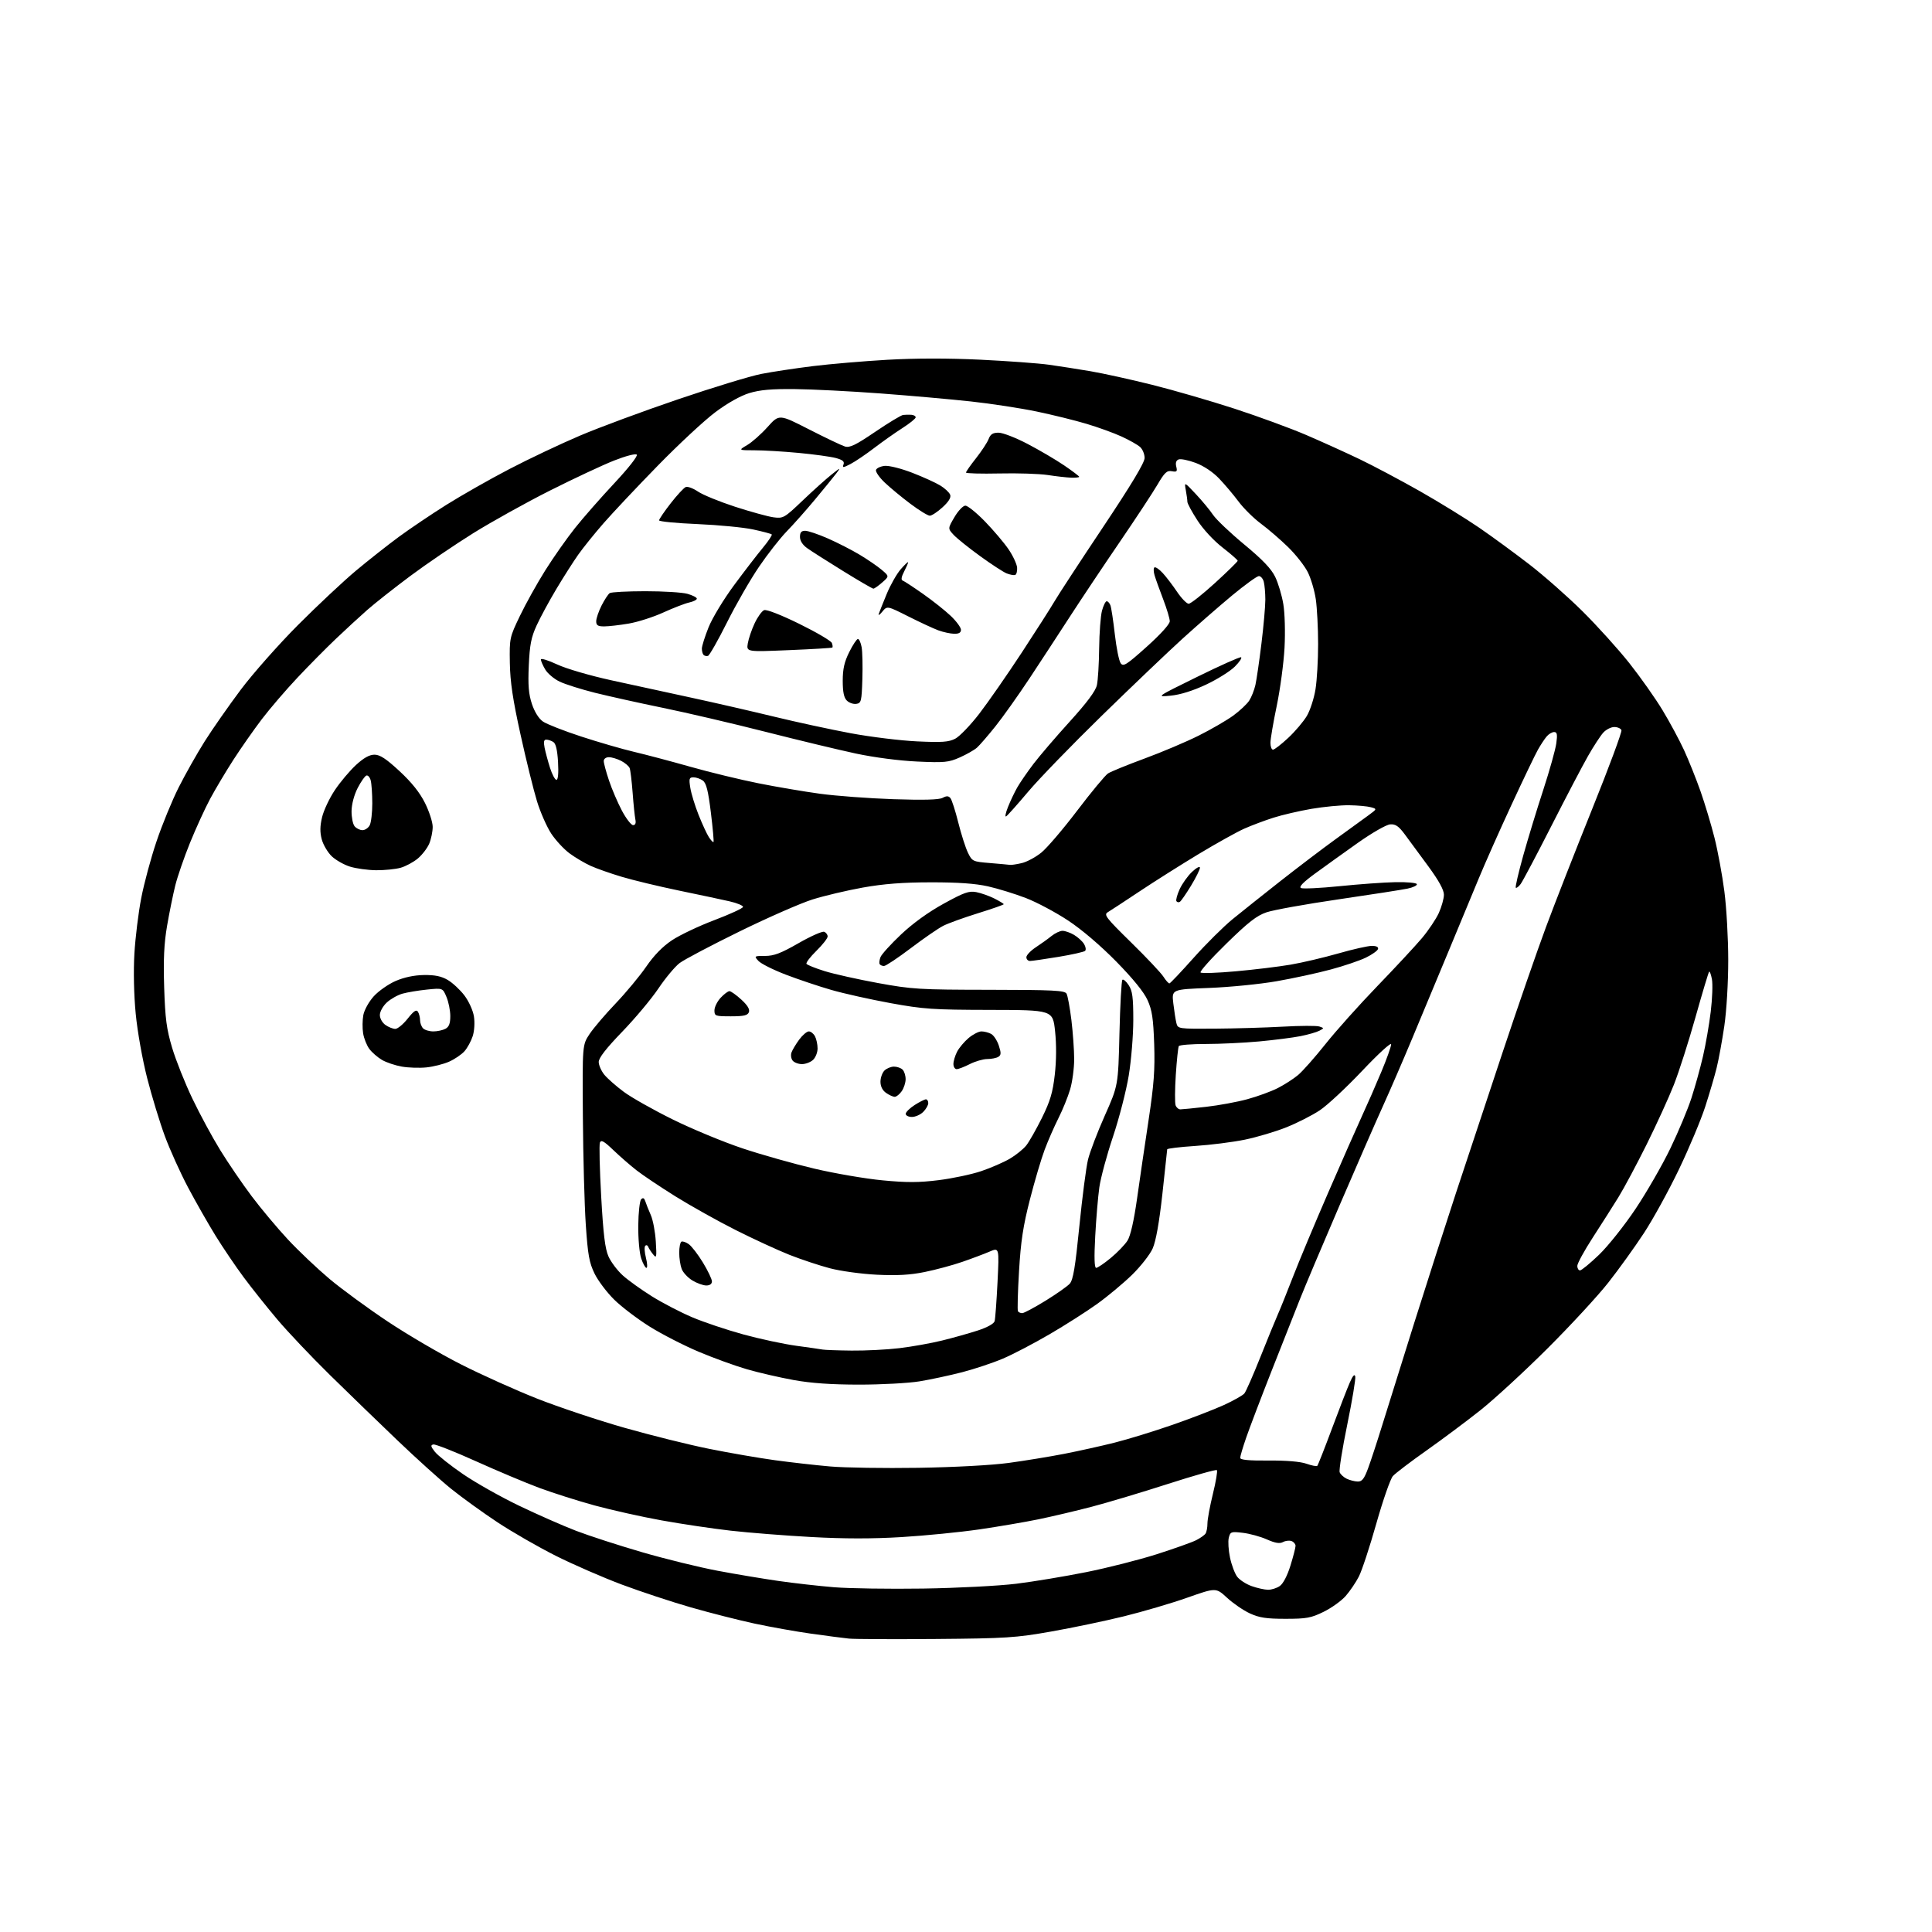 <?xml version="1.0" encoding="UTF-8" standalone="no"?>
<svg 
  version="1.1" 
  xmlns="http://www.w3.org/2000/svg" 
  xmlns:xlink="http://www.w3.org/1999/xlink" 
  xmlns:svg="http://www.w3.org/2000/svg"
  xmlns:rdf="http://www.w3.org/1999/02/22-rdf-syntax-ns#"
  xmlns:cc="http://creativecommons.org/ns#"
  xmlns:dc="http://purl.org/dc/elements/1.1/"
  viewBox="0 0 768 768"
  width="768"
  height="768"
>
<style>svg {background-color: white; }</style>"
<path stroke="none" fill="black" fill-rule="evenodd" d="M372.00,651.52C355.23,651.66 339.70,651.59 337.50,651.37C335.30,651.15 328.55,650.27 322.50,649.42C316.45,648.57 306.32,646.77 300.00,645.41C293.68,644.05 282.30,641.16 274.71,638.98C267.13,636.81 254.76,632.72 247.21,629.90C239.67,627.07 227.88,621.94 221.00,618.49C214.12,615.04 203.69,609.05 197.81,605.17C191.93,601.29 183.61,595.27 179.31,591.81C175.02,588.34 165.44,579.69 158.01,572.59C150.58,565.49 138.50,553.79 131.16,546.59C123.83,539.39 114.41,529.45 110.23,524.50C106.05,519.55 100.03,512.00 96.86,507.72C93.68,503.44 88.66,496.02 85.69,491.22C82.73,486.42 77.80,477.77 74.74,472.00C71.69,466.23 67.54,457.06 65.54,451.64C63.53,446.22 60.37,435.87 58.52,428.64C56.62,421.22 54.63,410.06 53.95,403.00C53.22,395.46 53.02,385.94 53.43,379.02C53.80,372.70 55.02,362.80 56.14,357.02C57.25,351.23 59.98,341.10 62.21,334.50C64.43,327.90 68.40,318.23 71.03,313.00C73.67,307.77 78.33,299.52 81.40,294.65C84.47,289.79 90.92,280.56 95.72,274.15C100.53,267.74 110.77,256.17 118.48,248.43C126.19,240.70 136.55,230.99 141.50,226.85C146.45,222.72 154.08,216.70 158.46,213.47C162.84,210.25 171.34,204.51 177.36,200.73C183.38,196.95 194.64,190.54 202.40,186.50C210.15,182.45 222.80,176.47 230.50,173.19C238.20,169.91 255.78,163.40 269.58,158.72C283.37,154.03 298.22,149.51 302.58,148.65C306.93,147.80 316.15,146.41 323.05,145.55C329.95,144.70 343.30,143.56 352.71,143.02C363.71,142.39 376.90,142.37 389.66,142.98C400.57,143.51 412.88,144.41 417.00,144.99C421.12,145.57 428.55,146.73 433.50,147.57C438.45,148.41 449.48,150.84 458.00,152.97C466.52,155.10 481.28,159.38 490.80,162.48C500.31,165.58 513.14,170.29 519.30,172.94C525.46,175.59 534.97,179.90 540.44,182.52C545.91,185.14 556.71,190.88 564.44,195.26C572.17,199.65 582.77,206.18 588.00,209.77C593.23,213.36 602.22,219.95 607.99,224.40C613.76,228.86 623.25,237.22 629.08,243.00C634.91,248.78 643.28,258.05 647.69,263.61C652.10,269.18 658.05,277.61 660.91,282.35C663.77,287.09 667.62,294.24 669.46,298.24C671.29,302.23 674.22,309.55 675.97,314.50C677.71,319.45 680.21,327.77 681.53,333.00C682.85,338.23 684.62,347.81 685.46,354.30C686.31,360.79 687.00,373.11 687.00,381.67C687.00,390.56 686.33,401.81 685.44,407.87C684.58,413.72 683.21,421.20 682.39,424.50C681.58,427.80 679.52,434.77 677.83,440.00C676.13,445.23 671.46,456.37 667.44,464.77C663.42,473.16 657.14,484.60 653.49,490.17C649.83,495.75 643.45,504.63 639.29,509.90C635.14,515.18 624.26,526.95 615.12,536.07C605.98,545.18 594.00,556.20 588.50,560.57C583.00,564.94 573.33,572.16 567.00,576.63C560.67,581.09 554.69,585.65 553.69,586.76C552.70,587.87 549.74,596.37 547.11,605.64C544.49,614.91 541.36,624.40 540.16,626.72C538.97,629.04 536.61,632.51 534.93,634.43C533.24,636.35 529.31,639.18 526.18,640.71C521.17,643.17 519.37,643.50 511.00,643.50C503.38,643.50 500.58,643.07 496.82,641.34C494.25,640.15 490.17,637.36 487.76,635.13C483.37,631.08 483.37,631.08 471.93,635.11C465.65,637.33 454.31,640.66 446.75,642.52C439.19,644.38 426.14,647.11 417.75,648.58C403.77,651.04 399.96,651.29 372.00,651.52zM367.00,631.48C380.49,631.27 397.12,630.41 404.00,629.56C410.88,628.71 423.39,626.63 431.82,624.94C440.25,623.25 452.85,620.05 459.82,617.83C466.79,615.60 473.85,613.09 475.50,612.25C477.15,611.41 478.83,610.22 479.23,609.61C479.64,609.00 479.98,607.17 479.98,605.55C479.99,603.92 480.97,598.63 482.16,593.79C483.35,588.95 484.05,584.72 483.73,584.40C483.40,584.07 474.67,586.54 464.32,589.87C453.97,593.21 440.32,597.29 434.00,598.95C427.68,600.60 418.11,602.86 412.75,603.96C407.39,605.06 396.81,606.86 389.23,607.97C381.66,609.07 367.83,610.44 358.48,611.01C346.77,611.72 335.60,611.71 322.50,610.99C312.05,610.42 297.65,609.28 290.50,608.47C283.35,607.66 270.98,605.82 263.00,604.38C255.03,602.94 243.04,600.26 236.36,598.44C229.68,596.61 219.78,593.46 214.36,591.45C208.94,589.43 197.58,584.65 189.13,580.84C180.67,577.02 173.09,574.04 172.28,574.20C171.09,574.44 171.20,575.00 172.88,577.12C174.01,578.56 179.03,582.54 184.03,585.97C189.03,589.39 199.06,595.05 206.31,598.53C213.56,602.02 223.78,606.51 229.00,608.52C234.22,610.52 246.04,614.35 255.26,617.03C264.47,619.71 277.97,623.03 285.26,624.40C292.54,625.77 303.45,627.59 309.50,628.46C315.55,629.33 325.45,630.45 331.50,630.95C337.55,631.44 353.52,631.68 367.00,631.48zM504.03,631.96C505.42,631.98 507.54,631.31 508.75,630.46C510.08,629.53 511.74,626.34 512.97,622.36C514.09,618.75 515.00,615.21 515.00,614.50C515.00,613.79 514.29,612.94 513.43,612.61C512.56,612.28 511.03,612.45 510.02,612.99C508.69,613.70 506.94,613.42 503.59,611.94C501.07,610.82 496.77,609.64 494.05,609.32C489.37,608.77 489.07,608.87 488.46,611.29C488.11,612.69 488.33,616.24 488.95,619.17C489.56,622.10 490.86,625.53 491.82,626.80C492.79,628.06 495.36,629.73 497.54,630.50C499.72,631.28 502.64,631.93 504.03,631.96zM539.68,588.93C541.41,588.99 542.25,587.93 543.81,583.75C544.88,580.86 547.43,573.10 549.47,566.50C551.51,559.90 557.21,541.67 562.14,526.00C567.08,510.32 574.52,487.15 578.68,474.50C582.85,461.85 591.20,436.65 597.25,418.50C603.29,400.35 611.08,377.85 614.56,368.50C618.03,359.15 626.31,338.00 632.95,321.51C639.59,305.01 644.81,290.95 644.55,290.26C644.28,289.57 643.00,289.00 641.71,289.00C640.41,289.00 638.43,290.01 637.31,291.25C636.19,292.49 633.48,296.65 631.28,300.50C629.08,304.35 622.48,316.95 616.61,328.50C610.73,340.05 605.27,350.37 604.47,351.43C603.67,352.49 602.81,353.14 602.55,352.88C602.28,352.62 603.62,346.88 605.50,340.13C607.39,333.38 610.98,321.59 613.49,313.94C615.99,306.28 618.31,297.98 618.65,295.51C619.15,291.92 618.97,291.00 617.79,291.00C616.98,291.00 615.64,291.79 614.83,292.75C614.01,293.71 612.45,296.07 611.36,298.00C610.27,299.93 605.52,309.82 600.81,320.00C596.09,330.18 590.19,343.45 587.70,349.50C585.21,355.55 579.70,368.82 575.46,379.00C571.23,389.18 564.85,404.48 561.29,413.00C557.73,421.52 552.57,433.45 549.82,439.50C547.07,445.55 539.30,463.32 532.56,479.00C525.81,494.68 518.68,511.55 516.72,516.50C514.75,521.45 509.68,534.27 505.46,545.00C501.24,555.73 496.71,567.62 495.40,571.43C494.08,575.23 493.00,578.87 493.00,579.51C493.00,580.33 496.33,580.65 504.25,580.59C511.35,580.53 516.91,581.00 519.32,581.85C521.42,582.59 523.36,582.97 523.64,582.70C523.92,582.42 526.55,575.74 529.49,567.85C532.43,559.96 535.62,551.70 536.60,549.50C537.79,546.79 538.48,546.05 538.74,547.20C538.95,548.13 537.52,556.74 535.55,566.33C533.58,575.92 532.23,584.43 532.54,585.25C532.86,586.07 534.10,587.22 535.31,587.81C536.51,588.39 538.48,588.90 539.68,588.93zM365.00,583.48C379.39,583.25 394.25,582.45 401.00,581.53C407.32,580.67 417.23,579.05 423.00,577.93C428.77,576.80 437.85,574.79 443.16,573.45C448.47,572.11 458.80,568.93 466.13,566.38C473.45,563.83 482.60,560.31 486.47,558.54C490.34,556.77 494.02,554.69 494.66,553.92C495.30,553.14 498.15,546.65 501.00,539.50C503.85,532.35 506.98,524.70 507.96,522.50C508.94,520.30 511.65,513.56 513.99,507.52C516.32,501.48 522.63,486.41 528.01,474.02C533.38,461.64 539.44,447.90 541.47,443.50C543.50,439.10 546.92,431.29 549.08,426.13C551.24,420.98 553.00,416.03 553.00,415.13C553.00,414.23 547.86,418.93 541.52,425.64C535.21,432.31 527.61,439.40 524.61,441.38C521.62,443.37 515.66,446.40 511.36,448.12C507.06,449.84 499.62,452.05 494.82,453.04C490.02,454.02 481.12,455.15 475.04,455.54C468.97,455.94 463.99,456.54 463.98,456.88C463.97,457.22 463.10,465.23 462.06,474.68C460.81,486.00 459.49,493.36 458.21,496.27C457.13,498.70 453.42,503.43 449.97,506.80C446.51,510.16 440.27,515.36 436.09,518.36C431.92,521.35 423.41,526.78 417.18,530.41C410.96,534.04 402.64,538.39 398.68,540.07C394.73,541.75 387.45,544.18 382.50,545.47C377.55,546.75 369.90,548.39 365.50,549.11C361.10,549.83 350.30,550.41 341.50,550.41C330.45,550.40 322.41,549.84 315.50,548.59C310.00,547.59 301.68,545.68 297.00,544.33C292.32,542.98 283.67,539.84 277.76,537.35C271.85,534.86 263.08,530.36 258.26,527.35C253.44,524.33 247.12,519.54 244.21,516.68C241.30,513.83 237.77,509.17 236.37,506.32C234.23,501.95 233.68,498.91 232.86,486.82C232.33,478.94 231.81,459.65 231.70,443.94C231.50,415.38 231.50,415.38 234.32,411.11C235.87,408.76 240.53,403.28 244.68,398.94C248.83,394.59 254.31,387.99 256.87,384.27C259.95,379.78 263.40,376.24 267.13,373.76C270.22,371.70 277.81,368.10 283.99,365.76C290.17,363.42 295.29,361.06 295.36,360.52C295.44,359.99 293.02,358.98 290.00,358.29C286.98,357.60 277.94,355.68 269.92,354.02C261.91,352.36 251.69,349.90 247.21,348.56C242.74,347.23 237.15,345.26 234.79,344.19C232.43,343.12 228.67,340.90 226.42,339.24C224.18,337.59 220.91,334.06 219.15,331.41C217.39,328.75 214.83,322.96 213.47,318.54C212.11,314.12 209.16,302.18 206.92,292.00C203.83,278.02 202.80,271.06 202.67,263.50C202.51,253.68 202.58,253.35 206.68,244.82C208.97,240.04 213.51,231.89 216.77,226.70C220.03,221.51 225.35,213.95 228.59,209.88C231.82,205.82 238.87,197.80 244.24,192.05C249.82,186.09 253.63,181.23 253.13,180.73C252.63,180.23 248.75,181.25 244.07,183.09C239.56,184.87 228.14,190.22 218.69,194.97C209.23,199.73 195.47,207.38 188.09,211.97C180.72,216.57 169.46,224.22 163.08,228.98C156.70,233.74 149.01,239.81 145.99,242.46C142.97,245.12 137.35,250.29 133.50,253.96C129.65,257.62 122.77,264.57 118.22,269.41C113.67,274.24 107.30,281.66 104.07,285.90C100.85,290.14 95.76,297.41 92.76,302.06C89.77,306.70 85.63,313.65 83.56,317.50C81.49,321.35 77.89,329.23 75.54,335.00C73.20,340.77 70.56,348.43 69.67,352.00C68.79,355.57 67.32,362.77 66.42,368.00C65.21,375.07 64.91,381.33 65.26,392.50C65.66,404.94 66.20,409.04 68.42,416.50C69.90,421.45 73.53,430.57 76.50,436.76C79.46,442.95 84.45,452.18 87.59,457.26C90.72,462.34 96.32,470.55 100.04,475.50C103.76,480.45 110.25,488.20 114.46,492.72C118.67,497.24 126.12,504.29 131.00,508.40C135.89,512.50 146.33,520.14 154.20,525.37C162.06,530.61 175.14,538.26 183.27,542.37C191.39,546.49 204.99,552.60 213.50,555.97C222.01,559.33 237.63,564.55 248.21,567.56C258.79,570.57 273.98,574.35 281.97,575.95C289.96,577.56 301.68,579.58 308.00,580.45C314.32,581.31 324.23,582.44 330.00,582.94C335.77,583.45 351.52,583.69 365.00,583.48zM338.50,536.88C344.00,536.94 352.55,536.51 357.50,535.92C362.45,535.33 370.10,533.96 374.50,532.88C378.90,531.80 385.29,530.00 388.70,528.89C392.45,527.67 395.09,526.20 395.38,525.18C395.64,524.26 396.15,517.29 396.53,509.69C397.21,495.88 397.21,495.88 393.36,497.54C391.23,498.45 386.37,500.29 382.54,501.61C378.71,502.94 371.98,504.75 367.59,505.64C361.76,506.83 356.63,507.11 348.55,506.72C342.47,506.42 334.08,505.27 329.90,504.16C325.72,503.06 318.52,500.67 313.90,498.85C309.28,497.02 299.65,492.59 292.50,488.99C285.35,485.39 274.55,479.35 268.50,475.58C262.45,471.80 255.47,467.13 253.00,465.19C250.53,463.26 246.38,459.64 243.79,457.16C240.07,453.60 238.95,452.98 238.47,454.21C238.14,455.08 238.37,464.70 238.98,475.60C239.82,490.64 240.52,496.39 241.88,499.46C242.87,501.68 245.44,505.09 247.60,507.03C249.75,508.97 254.97,512.71 259.20,515.35C263.43,517.98 270.63,521.72 275.20,523.65C279.76,525.59 288.90,528.65 295.50,530.46C302.10,532.26 311.55,534.29 316.50,534.96C321.45,535.63 326.18,536.31 327.00,536.47C327.82,536.63 333.00,536.82 338.50,536.88zM406.35,522.00C407.03,522.00 411.17,519.79 415.55,517.10C419.93,514.40 424.29,511.34 425.24,510.29C426.59,508.79 427.43,503.80 429.06,487.44C430.21,475.92 431.76,464.02 432.49,461.00C433.22,457.98 436.22,450.10 439.16,443.50C444.50,431.50 444.50,431.50 445.00,410.83C445.27,399.46 445.80,389.86 446.17,389.49C446.54,389.13 447.66,390.08 448.67,391.62C450.16,393.90 450.50,396.43 450.50,405.45C450.50,411.53 449.69,421.45 448.70,427.50C447.71,433.55 444.89,444.49 442.44,451.82C439.98,459.15 437.54,468.20 437.01,471.93C436.48,475.67 435.74,484.41 435.37,491.36C434.91,499.90 435.03,504.00 435.74,504.00C436.31,504.00 438.93,502.23 441.55,500.06C444.18,497.89 447.16,494.79 448.19,493.17C449.39,491.27 450.74,485.35 452.01,476.37C453.08,468.74 455.15,454.67 456.60,445.10C458.71,431.13 459.14,425.22 458.81,415.10C458.46,404.87 457.97,401.57 456.18,397.59C454.74,394.38 450.42,389.06 443.74,382.24C437.50,375.89 430.02,369.50 424.59,365.92C419.69,362.68 412.15,358.66 407.84,357.00C403.52,355.33 396.73,353.24 392.74,352.34C387.70,351.21 380.78,350.72 370.00,350.74C358.83,350.75 351.28,351.34 342.98,352.82C336.64,353.96 327.64,356.09 322.98,357.55C318.32,359.02 305.27,364.73 294.00,370.26C282.73,375.78 271.99,381.44 270.15,382.84C268.30,384.25 264.51,388.79 261.72,392.95C258.93,397.10 252.45,404.84 247.32,410.15C240.93,416.77 238.00,420.54 238.00,422.15C238.01,423.44 239.02,425.73 240.25,427.24C241.49,428.74 244.97,431.81 248.00,434.05C251.03,436.30 259.80,441.24 267.50,445.04C275.20,448.84 287.68,454.00 295.24,456.52C302.80,459.04 315.62,462.65 323.74,464.56C331.86,466.47 344.03,468.56 350.80,469.20C360.45,470.13 365.26,470.11 373.13,469.13C378.65,468.44 386.27,466.83 390.07,465.54C393.86,464.26 398.97,462.04 401.41,460.61C403.85,459.17 406.81,456.79 407.98,455.30C409.14,453.82 411.94,448.89 414.19,444.36C417.46,437.74 418.48,434.35 419.29,427.23C419.94,421.59 419.98,415.28 419.41,409.93C418.50,401.50 418.50,401.50 393.50,401.45C370.90,401.41 367.11,401.15 354.00,398.76C346.02,397.30 335.45,394.95 330.50,393.52C325.55,392.10 317.40,389.36 312.38,387.44C307.36,385.52 302.46,383.06 301.48,381.97C299.72,380.04 299.77,380.00 304.14,380.00C307.65,380.00 310.44,378.94 317.41,374.94C322.27,372.15 326.86,370.12 327.62,370.41C328.38,370.70 329.00,371.53 329.00,372.26C329.00,372.99 326.99,375.55 324.54,377.96C322.09,380.36 320.31,382.69 320.59,383.14C320.86,383.58 324.10,384.88 327.79,386.03C331.48,387.18 341.02,389.31 349.00,390.77C362.55,393.25 365.46,393.43 393.32,393.46C418.76,393.49 423.26,393.72 423.97,395.00C424.43,395.82 425.29,400.55 425.90,405.50C426.50,410.45 427.00,417.46 427.00,421.07C427.00,424.68 426.27,430.08 425.39,433.07C424.50,436.06 422.42,441.19 420.75,444.49C419.09,447.78 416.63,453.40 415.28,456.99C413.93,460.57 411.28,469.51 409.40,476.85C406.71,487.33 405.78,493.45 405.08,505.34C404.58,513.67 404.39,520.83 404.65,521.24C404.91,521.66 405.67,522.00 406.35,522.00zM280.75,511.00C279.51,510.99 277.03,510.09 275.23,509.00C273.42,507.90 271.51,505.84 270.98,504.43C270.44,503.02 270.00,500.13 270.00,497.99C270.00,495.86 270.38,493.89 270.84,493.60C271.30,493.32 272.62,493.74 273.77,494.55C274.92,495.36 277.47,498.66 279.43,501.89C281.40,505.12 283.00,508.49 283.00,509.38C283.00,510.39 282.16,511.00 280.75,511.00zM628.09,505.00C628.68,505.00 632.09,502.20 635.65,498.78C639.21,495.36 645.74,487.15 650.17,480.53C654.59,473.91 660.82,463.10 664.00,456.50C667.18,449.90 670.95,440.90 672.37,436.50C673.79,432.10 675.85,424.68 676.94,420.00C678.03,415.32 679.43,407.28 680.05,402.13C680.67,396.97 680.88,391.19 680.52,389.28C680.16,387.36 679.66,386.00 679.41,386.26C679.15,386.51 676.72,394.63 674.00,404.29C671.29,413.95 667.42,426.05 665.40,431.18C663.39,436.30 658.49,447.02 654.53,455.00C650.56,462.98 645.51,472.43 643.30,476.00C641.09,479.57 636.52,486.76 633.14,491.97C629.77,497.18 627.00,502.24 627.00,503.22C627.00,504.20 627.49,505.00 628.09,505.00zM256.97,504.00C256.52,504.00 255.58,502.31 254.89,500.25C254.18,498.16 253.66,492.36 253.72,487.14C253.77,481.99 254.30,477.30 254.88,476.72C255.62,475.98 256.11,476.24 256.54,477.58C256.87,478.64 257.85,481.07 258.70,483.00C259.56,484.93 260.45,489.65 260.69,493.50C261.08,499.90 260.99,500.34 259.60,498.61C258.76,497.57 257.89,496.22 257.67,495.61C257.45,495.00 256.93,494.82 256.51,495.21C256.08,495.61 256.20,497.74 256.76,499.96C257.33,502.18 257.42,504.00 256.97,504.00zM362.50,444.00C361.12,444.00 360.02,443.44 360.04,442.75C360.07,442.06 361.67,440.49 363.61,439.25C365.55,438.01 367.56,437.00 368.07,437.00C368.58,437.00 369.00,437.68 369.00,438.50C369.00,439.32 368.10,440.90 367.00,442.00C365.90,443.10 363.88,444.00 362.50,444.00zM469.22,440.99C469.92,440.99 474.55,440.53 479.50,439.97C484.45,439.41 491.79,438.06 495.81,436.96C499.83,435.87 505.28,433.88 507.92,432.54C510.56,431.20 514.20,428.86 516.02,427.33C517.83,425.81 522.73,420.27 526.90,415.03C531.06,409.79 540.34,399.43 547.51,392.00C554.68,384.57 562.66,375.99 565.24,372.93C567.82,369.86 570.84,365.36 571.95,362.93C573.05,360.49 573.97,357.23 573.98,355.68C573.99,353.77 571.97,350.09 567.75,344.33C564.31,339.63 560.11,333.93 558.41,331.65C555.99,328.39 554.74,327.54 552.61,327.70C551.07,327.81 545.44,331.04 539.69,335.10C534.09,339.07 526.42,344.57 522.66,347.32C518.03,350.71 516.25,352.54 517.16,353.01C517.90,353.38 524.80,353.05 532.50,352.27C540.20,351.48 550.20,350.76 554.73,350.67C559.25,350.58 563.08,350.93 563.23,351.46C563.38,351.98 561.70,352.79 559.50,353.24C557.30,353.70 544.92,355.63 531.98,357.52C519.05,359.41 506.22,361.72 503.48,362.65C499.54,363.99 496.21,366.59 487.51,375.10C481.46,381.01 476.84,386.18 477.24,386.58C477.64,386.98 483.94,386.77 491.23,386.11C498.53,385.46 508.32,384.27 513.00,383.47C517.67,382.67 526.22,380.66 532.00,379.01C537.77,377.35 543.77,376.00 545.33,376.00C547.14,376.00 548.03,376.45 547.78,377.25C547.57,377.94 545.40,379.48 542.95,380.67C540.50,381.86 534.23,383.99 529.00,385.39C523.77,386.80 514.10,388.90 507.50,390.05C500.90,391.21 488.81,392.41 480.63,392.72C465.76,393.30 465.76,393.30 466.41,398.86C466.77,401.92 467.33,405.45 467.64,406.71C468.21,408.97 468.39,409.00 482.86,408.91C490.91,408.85 503.12,408.49 510.00,408.11C516.88,407.72 523.38,407.69 524.46,408.05C526.41,408.70 526.41,408.71 524.46,409.74C523.38,410.31 520.02,411.27 517.00,411.88C513.98,412.48 506.55,413.43 500.50,413.99C494.45,414.54 484.91,415.00 479.31,415.00C473.70,415.00 468.89,415.38 468.60,415.84C468.32,416.30 467.78,421.43 467.40,427.25C467.02,433.06 466.99,438.54 467.33,439.41C467.66,440.28 468.51,441.00 469.22,440.99zM355.67,436.00C354.99,436.00 353.44,435.30 352.22,434.44C350.80,433.45 350.00,431.85 350.00,430.01C350.00,428.44 350.71,426.44 351.57,425.57C352.44,424.71 354.15,424.00 355.37,424.00C356.60,424.00 358.14,424.54 358.80,425.20C359.46,425.86 360.00,427.56 360.00,428.98C360.00,430.40 359.30,432.56 358.44,433.78C357.59,435.00 356.34,436.00 355.67,436.00zM169.50,424.31C166.75,424.59 162.35,424.45 159.73,423.99C157.11,423.53 153.55,422.34 151.83,421.33C150.12,420.32 147.86,418.36 146.83,416.98C145.79,415.59 144.68,412.80 144.35,410.78C144.02,408.76 144.06,405.48 144.43,403.50C144.81,401.49 146.65,398.17 148.56,396.06C150.46,393.96 154.38,391.21 157.26,389.96C160.65,388.49 164.62,387.65 168.50,387.59C172.86,387.53 175.45,388.06 177.99,389.55C179.90,390.67 182.87,393.43 184.59,395.68C186.34,397.98 188.01,401.64 188.39,404.02C188.78,406.48 188.58,409.79 187.91,411.88C187.27,413.87 185.80,416.57 184.63,417.89C183.46,419.20 180.70,421.07 178.50,422.04C176.30,423.01 172.25,424.03 169.50,424.31zM380.29,425.00C379.58,425.00 379.00,424.08 379.00,422.95C379.00,421.82 379.66,419.63 380.46,418.07C381.27,416.51 383.33,414.06 385.04,412.62C386.75,411.18 389.05,410.00 390.14,410.00C391.24,410.00 392.97,410.45 393.99,410.99C395.01,411.54 396.38,413.62 397.04,415.61C398.01,418.57 397.98,419.40 396.87,420.10C396.12,420.58 394.13,420.98 392.46,420.98C390.79,420.99 387.66,421.90 385.50,423.00C383.34,424.10 381.00,425.00 380.29,425.00zM318.79,423.00C317.39,423.00 315.73,422.38 315.11,421.63C314.48,420.87 314.26,419.41 314.63,418.38C315.00,417.34 316.38,415.04 317.70,413.25C319.02,411.46 320.74,410.00 321.52,410.00C322.29,410.00 323.40,410.87 323.96,411.93C324.53,413.00 325.00,415.18 325.00,416.78C325.00,418.38 324.18,420.43 323.17,421.35C322.17,422.26 320.20,423.00 318.79,423.00zM172.27,410.00C173.84,410.00 176.00,409.53 177.07,408.96C178.48,408.21 179.00,406.86 179.00,403.93C179.00,401.73 178.32,398.31 177.49,396.33C175.99,392.73 175.99,392.73 169.74,393.37C166.31,393.72 161.93,394.45 160.00,394.99C158.07,395.53 155.26,397.12 153.75,398.52C152.22,399.94 151.00,402.15 151.00,403.48C151.00,404.83 151.97,406.57 153.22,407.44C154.44,408.30 156.21,409.00 157.14,409.00C158.07,409.00 160.28,407.17 162.06,404.92C164.46,401.89 165.50,401.19 166.13,402.17C166.59,402.90 166.98,404.42 166.98,405.55C166.99,406.68 167.54,408.14 168.20,408.80C168.86,409.46 170.69,410.00 172.27,410.00zM290.53,404.00C284.34,404.00 284.00,403.88 284.00,401.65C284.00,400.35 285.10,398.10 286.45,396.65C287.80,395.19 289.38,394.00 289.97,394.00C290.55,394.00 292.67,395.51 294.68,397.35C297.16,399.62 298.13,401.22 297.70,402.35C297.20,403.65 295.68,404.00 290.53,404.00zM464.87,390.92C465.21,390.87 469.55,386.29 474.50,380.74C479.45,375.20 486.43,368.27 490.00,365.36C493.57,362.45 502.12,355.64 509.00,350.23C515.88,344.83 525.77,337.31 531.00,333.53C536.23,329.75 542.06,325.52 543.96,324.12C547.43,321.57 547.43,321.57 544.96,320.89C543.61,320.51 539.75,320.15 536.38,320.10C533.02,320.04 526.27,320.69 521.38,321.52C516.50,322.36 509.69,323.94 506.24,325.04C502.80,326.13 497.59,328.09 494.65,329.39C491.72,330.69 483.51,335.26 476.41,339.54C469.31,343.83 458.72,350.52 452.87,354.42C447.03,358.31 441.40,362.00 440.37,362.61C438.69,363.61 439.61,364.80 449.61,374.61C455.73,380.60 461.52,386.74 462.48,388.25C463.44,389.76 464.52,390.96 464.87,390.92zM351.40,384.00C350.70,384.00 349.92,383.66 349.68,383.25C349.43,382.84 349.58,381.60 350.00,380.49C350.41,379.39 354.08,375.34 358.15,371.49C362.86,367.04 369.01,362.59 375.10,359.24C383.22,354.77 385.17,354.08 388.08,354.63C389.96,354.99 393.19,356.13 395.25,357.16C397.31,358.20 399.00,359.22 399.00,359.44C399.00,359.66 394.39,361.28 388.75,363.03C383.12,364.78 376.90,367.03 374.94,368.03C372.98,369.03 367.17,373.03 362.03,376.93C356.89,380.82 352.11,384.00 351.40,384.00zM409.43,382.00C408.65,382.00 408.00,381.33 408.00,380.51C408.00,379.69 409.69,377.92 411.75,376.56C413.81,375.21 416.62,373.19 418.00,372.07C419.38,370.96 421.33,370.03 422.35,370.02C423.36,370.01 425.42,370.73 426.93,371.62C428.43,372.51 430.23,374.13 430.91,375.23C431.60,376.34 431.79,377.58 431.33,378.00C430.87,378.41 426.08,379.49 420.68,380.38C415.29,381.27 410.22,382.00 409.43,382.00zM469.01,358.49C468.53,358.79 467.91,358.67 467.64,358.22C467.36,357.78 467.95,355.63 468.94,353.46C469.94,351.28 472.15,348.18 473.87,346.56C475.61,344.93 477.00,344.20 477.00,344.93C477.00,345.65 475.40,348.87 473.44,352.10C471.48,355.32 469.49,358.20 469.01,358.49zM149.50,345.93C146.20,345.89 141.53,345.25 139.13,344.50C136.72,343.75 133.45,341.89 131.86,340.37C130.27,338.84 128.49,335.83 127.91,333.68C127.15,330.84 127.18,328.40 128.04,324.82C128.69,322.11 130.97,317.27 133.11,314.08C135.24,310.88 139.01,306.41 141.47,304.13C144.58,301.27 146.85,300.00 148.86,300.00C151.04,300.00 153.50,301.61 158.82,306.54C163.62,310.98 166.86,315.04 168.94,319.20C170.62,322.57 172.00,326.84 172.00,328.69C172.00,330.55 171.39,333.53 170.64,335.33C169.89,337.12 167.85,339.79 166.10,341.26C164.36,342.72 161.26,344.39 159.22,344.96C157.17,345.52 152.80,345.96 149.50,345.93zM401.50,343.80C402.05,343.88 404.14,343.57 406.15,343.10C408.16,342.64 411.65,340.77 413.91,338.95C416.17,337.14 422.61,329.60 428.22,322.21C433.83,314.82 439.34,308.18 440.46,307.45C441.58,306.72 448.12,304.06 455.00,301.52C461.88,298.99 471.55,294.89 476.50,292.42C481.45,289.94 487.62,286.36 490.22,284.47C492.81,282.58 495.67,279.90 496.57,278.53C497.47,277.16 498.58,274.34 499.05,272.27C499.51,270.20 500.59,262.80 501.44,255.84C502.30,248.87 502.99,241.00 502.99,238.34C502.98,235.68 502.70,232.49 502.37,231.25C502.04,230.01 501.16,229.00 500.42,229.00C499.68,229.00 494.89,232.47 489.78,236.70C484.68,240.94 475.78,248.70 470.00,253.95C464.23,259.20 449.83,272.94 438.00,284.48C426.18,296.02 413.01,309.61 408.74,314.68C404.47,319.75 400.52,324.18 399.97,324.52C399.41,324.86 399.73,323.20 400.68,320.82C401.62,318.44 403.29,314.93 404.39,313.00C405.49,311.07 408.38,306.88 410.80,303.69C413.23,300.49 419.73,292.91 425.24,286.84C432.08,279.30 435.50,274.72 436.03,272.37C436.46,270.48 436.86,263.89 436.93,257.72C437.00,251.56 437.51,244.83 438.06,242.76C438.62,240.69 439.46,239.00 439.93,239.00C440.40,239.00 441.07,239.73 441.41,240.63C441.76,241.53 442.54,246.70 443.16,252.13C443.78,257.56 444.82,262.74 445.49,263.65C446.55,265.10 447.78,264.32 455.84,257.09C461.34,252.16 465.00,248.11 465.00,246.96C465.00,245.91 463.83,242.00 462.40,238.27C460.98,234.55 459.43,230.27 458.98,228.76C458.52,227.26 458.50,225.81 458.92,225.55C459.35,225.29 460.82,226.29 462.20,227.79C463.58,229.28 466.14,232.64 467.90,235.25C469.66,237.86 471.74,240.00 472.52,240.00C473.30,240.00 478.00,236.29 482.97,231.76C487.94,227.22 492.00,223.24 492.00,222.92C492.00,222.59 489.28,220.21 485.96,217.63C482.45,214.91 478.25,210.37 475.96,206.81C473.78,203.45 472.00,200.14 472.00,199.47C472.00,198.80 471.72,196.73 471.38,194.87C470.76,191.50 470.76,191.50 475.34,196.38C477.86,199.06 480.95,202.79 482.21,204.67C483.47,206.54 489.05,211.84 494.61,216.44C501.87,222.45 505.34,226.08 506.90,229.30C508.10,231.77 509.56,236.65 510.14,240.15C510.74,243.72 510.95,251.32 510.62,257.50C510.29,263.55 508.91,273.90 507.54,280.50C506.16,287.10 505.03,293.74 505.02,295.25C505.01,296.76 505.47,298.00 506.04,298.00C506.62,298.00 509.35,295.88 512.13,293.28C514.90,290.69 518.23,286.75 519.53,284.53C520.82,282.32 522.36,277.57 522.93,274.00C523.51,270.43 523.98,262.32 523.97,256.00C523.97,249.68 523.55,241.69 523.06,238.27C522.56,234.84 521.13,229.98 519.88,227.47C518.63,224.96 515.10,220.47 512.05,217.49C509.00,214.51 504.13,210.31 501.23,208.16C498.34,206.01 494.33,202.05 492.34,199.37C490.34,196.69 486.87,192.58 484.63,190.24C482.14,187.63 478.53,185.22 475.31,184.01C472.41,182.93 469.36,182.31 468.53,182.63C467.53,183.01 467.21,183.98 467.58,185.48C468.07,187.43 467.82,187.69 465.83,187.32C463.87,186.95 462.95,187.81 460.09,192.69C458.22,195.89 451.46,206.15 445.08,215.50C438.69,224.85 429.88,238.05 425.48,244.84C421.09,251.62 413.80,262.77 409.28,269.61C404.75,276.45 398.63,285.07 395.66,288.77C392.70,292.47 389.41,296.27 388.35,297.21C387.29,298.15 384.21,299.90 381.51,301.10C377.06,303.07 375.45,303.22 364.55,302.72C357.37,302.39 347.53,301.10 340.20,299.54C333.43,298.09 317.28,294.21 304.31,290.91C291.34,287.61 273.02,283.33 263.61,281.40C254.20,279.47 242.00,276.76 236.50,275.39C231.00,274.01 224.69,272.02 222.48,270.96C220.27,269.91 217.68,267.73 216.73,266.12C215.78,264.51 215.00,262.72 215.00,262.15C215.00,261.57 217.88,262.45 221.41,264.10C225.05,265.81 234.44,268.55 243.16,270.46C251.60,272.30 265.93,275.42 275.00,277.38C284.07,279.34 298.77,282.72 307.66,284.87C316.55,287.03 330.27,290.00 338.16,291.47C346.05,292.94 357.92,294.40 364.54,294.71C374.49,295.18 377.12,294.99 379.73,293.64C381.46,292.74 385.75,288.29 389.25,283.75C392.75,279.21 400.33,268.30 406.11,259.50C411.88,250.70 417.77,241.47 419.21,239.00C420.64,236.53 429.28,223.31 438.41,209.64C449.75,192.64 455.00,183.91 455.00,182.04C455.00,180.54 454.20,178.59 453.22,177.70C452.25,176.82 448.93,174.94 445.85,173.53C442.78,172.12 436.52,169.85 431.95,168.49C427.38,167.12 418.44,164.91 412.07,163.58C405.71,162.26 393.98,160.46 386.00,159.59C378.02,158.72 361.82,157.28 350.00,156.40C338.18,155.52 322.88,154.74 316.00,154.67C306.68,154.57 302.06,154.98 297.83,156.27C294.33,157.34 289.16,160.25 284.33,163.87C280.02,167.09 269.74,176.65 261.48,185.11C253.21,193.58 243.51,203.88 239.92,208.00C236.32,212.12 231.79,217.75 229.85,220.50C227.91,223.25 223.99,229.40 221.14,234.17C218.29,238.94 214.77,245.45 213.31,248.64C211.15,253.34 210.57,256.36 210.20,264.58C209.85,272.40 210.14,275.91 211.45,279.85C212.50,283.00 214.18,285.68 215.83,286.82C217.30,287.84 224.12,290.52 231.00,292.77C237.88,295.02 247.32,297.76 252.00,298.86C256.68,299.96 266.80,302.64 274.50,304.82C282.20,307.00 294.35,309.95 301.50,311.37C308.65,312.80 319.68,314.67 326.00,315.53C332.32,316.39 345.40,317.36 355.06,317.69C367.14,318.09 373.27,317.93 374.70,317.16C376.28,316.32 377.04,316.34 377.81,317.27C378.37,317.95 379.77,322.31 380.93,326.96C382.09,331.61 383.82,337.01 384.77,338.96C386.45,342.41 386.69,342.52 393.50,343.07C397.35,343.39 400.95,343.72 401.50,343.80zM283.63,334.71C283.82,334.51 283.35,329.23 282.58,322.98C281.52,314.33 280.76,311.30 279.40,310.30C278.42,309.59 276.75,309.00 275.68,309.00C273.97,309.00 273.82,309.48 274.41,313.18C274.78,315.48 276.26,320.32 277.70,323.93C279.14,327.54 280.98,331.53 281.79,332.78C282.61,334.04 283.43,334.90 283.63,334.71zM144.09,330.00C145.10,330.00 146.40,329.13 146.96,328.07C147.53,327.00 147.99,323.06 147.99,319.32C147.98,315.57 147.70,311.47 147.36,310.21C147.02,308.95 146.25,308.08 145.64,308.29C145.04,308.49 143.48,310.72 142.18,313.24C140.78,315.96 139.79,319.67 139.75,322.37C139.72,324.87 140.26,327.61 140.96,328.46C141.67,329.31 143.07,330.00 144.09,330.00zM251.66,328.00C252.56,328.00 252.88,327.22 252.57,325.75C252.32,324.51 251.82,319.73 251.48,315.12C251.13,310.52 250.60,306.11 250.30,305.34C250.00,304.56 248.48,303.27 246.93,302.46C245.37,301.66 243.18,301.00 242.05,301.00C240.88,301.00 240.00,301.65 240.00,302.53C240.00,303.37 240.94,306.86 242.09,310.28C243.23,313.70 245.55,319.09 247.22,322.25C248.90,325.41 250.90,328.00 251.66,328.00zM221.19,310.00C221.84,310.00 222.08,307.39 221.83,302.94C221.56,298.18 220.95,295.58 219.96,294.96C219.16,294.45 217.90,294.02 217.17,294.02C216.20,294.00 216.02,294.88 216.49,297.25C216.85,299.04 217.82,302.64 218.65,305.25C219.48,307.86 220.63,310.00 221.19,310.00zM340.37,279.80C339.21,279.97 337.52,279.38 336.62,278.48C335.47,277.33 335.00,275.04 335.00,270.62C335.00,265.92 335.64,263.12 337.59,259.20C339.01,256.34 340.57,254.00 341.04,254.00C341.52,254.00 342.18,255.46 342.51,257.25C342.84,259.04 342.97,264.77 342.80,270.00C342.52,278.81 342.35,279.52 340.37,279.80zM465.41,276.53C459.50,277.12 459.50,277.12 475.94,269.04C484.98,264.59 492.80,261.10 493.32,261.27C493.83,261.44 492.74,263.11 490.88,264.97C489.02,266.83 483.86,270.06 479.41,272.15C474.24,274.58 469.19,276.16 465.41,276.53zM281.44,260.72C280.85,260.90 280.07,260.73 279.69,260.35C279.31,259.98 279.00,258.85 279.00,257.84C279.00,256.84 280.20,253.02 281.67,249.36C283.14,245.68 287.70,238.16 291.82,232.60C295.93,227.04 301.09,220.34 303.28,217.71C305.46,215.08 307.04,212.70 306.77,212.44C306.51,212.17 303.19,211.29 299.39,210.47C295.60,209.65 285.64,208.69 277.25,208.33C268.86,207.98 262.00,207.31 262.00,206.85C262.00,206.38 264.07,203.33 266.61,200.07C269.15,196.80 271.85,193.89 272.61,193.60C273.38,193.30 275.56,194.12 277.47,195.41C279.37,196.71 286.01,199.42 292.21,201.44C298.41,203.45 305.29,205.34 307.49,205.64C311.35,206.15 311.78,205.91 319.00,199.03C323.12,195.10 328.30,190.45 330.49,188.70C334.13,185.78 334.31,185.73 332.49,188.12C331.40,189.55 327.57,194.25 324.00,198.54C320.43,202.84 315.35,208.55 312.73,211.24C310.11,213.93 305.16,220.25 301.73,225.29C298.30,230.32 292.57,240.28 289.00,247.42C285.43,254.55 282.02,260.54 281.44,260.72zM313.61,258.44C296.71,259.15 296.71,259.15 297.26,255.76C297.57,253.90 298.79,250.30 299.98,247.77C301.17,245.23 302.87,242.88 303.76,242.54C304.71,242.18 310.44,244.41 317.73,247.99C324.53,251.33 330.35,254.75 330.67,255.58C330.99,256.41 331.08,257.23 330.87,257.41C330.67,257.59 322.90,258.06 313.61,258.44zM379.25,251.93C377.74,251.89 374.93,251.28 373.00,250.57C371.07,249.86 365.71,247.37 361.08,245.04C352.66,240.80 352.66,240.80 350.73,243.15C349.68,244.44 349.04,244.82 349.33,244.00C349.61,243.18 351.05,239.58 352.52,236.01C354.00,232.45 356.51,228.04 358.10,226.23C359.70,224.41 361.00,223.19 361.00,223.51C361.00,223.84 360.27,225.52 359.37,227.26C358.32,229.27 358.12,230.54 358.80,230.77C359.38,230.96 363.01,233.34 366.87,236.05C370.73,238.76 375.71,242.71 377.94,244.83C380.17,246.95 382.00,249.44 382.00,250.35C382.00,251.50 381.17,251.98 379.25,251.93zM240.17,249.00C237.65,249.00 237.00,248.58 237.00,246.96C237.00,245.84 237.96,243.03 239.13,240.71C240.31,238.39 241.77,236.17 242.38,235.77C243.00,235.36 249.35,235.03 256.50,235.02C263.65,235.02 271.19,235.48 273.25,236.05C275.31,236.63 277.00,237.49 277.00,237.97C277.00,238.45 275.62,239.14 273.94,239.51C272.26,239.88 267.65,241.67 263.69,243.47C259.74,245.28 253.54,247.27 249.92,247.88C246.30,248.50 241.91,249.00 240.17,249.00zM347.18,234.00C346.78,234.00 341.35,230.84 335.10,226.97C328.84,223.11 322.44,219.03 320.86,217.90C319.06,216.62 318.00,214.97 318.00,213.43C318.00,211.63 318.54,211.00 320.08,211.00C321.23,211.00 325.29,212.37 329.11,214.05C332.94,215.73 338.64,218.65 341.78,220.54C344.93,222.43 348.85,225.12 350.50,226.52C353.50,229.07 353.50,229.07 350.69,231.54C349.15,232.89 347.57,234.00 347.18,234.00zM403.50,228.57C402.95,228.73 401.44,228.44 400.15,227.93C398.85,227.41 394.13,224.34 389.65,221.09C385.17,217.85 380.43,214.05 379.12,212.65C376.75,210.10 376.75,210.10 379.42,205.55C380.89,203.04 382.83,201.00 383.75,201.00C384.66,201.00 388.15,203.81 391.50,207.25C394.84,210.69 399.06,215.65 400.86,218.27C402.66,220.90 404.21,224.23 404.32,225.67C404.42,227.10 404.05,228.41 403.50,228.57zM369.61,205.00C368.84,205.00 365.35,202.86 361.88,200.25C358.40,197.64 353.81,193.84 351.68,191.81C349.54,189.78 347.99,187.53 348.22,186.81C348.46,186.09 350.03,185.36 351.72,185.19C353.42,185.03 358.26,186.24 362.64,187.94C366.96,189.61 371.98,191.89 373.78,193.00C375.59,194.10 377.35,195.75 377.70,196.66C378.13,197.77 377.15,199.39 374.68,201.65C372.67,203.49 370.39,205.00 369.61,205.00zM425.75,189.88C423.96,189.81 419.80,189.34 416.50,188.83C413.20,188.33 404.54,188.04 397.25,188.21C389.96,188.37 384.00,188.20 384.00,187.84C384.00,187.48 385.81,184.89 388.03,182.09C390.24,179.28 392.48,175.87 393.00,174.50C393.72,172.60 394.67,172.00 396.95,172.00C398.60,172.00 403.78,174.00 408.45,176.45C413.13,178.89 419.66,182.73 422.98,184.98C426.29,187.23 429.00,189.28 429.00,189.54C429.00,189.79 427.54,189.95 425.75,189.88zM338.07,184.46C335.13,185.98 334.78,186.00 335.31,184.63C335.76,183.45 334.97,182.80 332.21,182.06C330.17,181.52 323.55,180.61 317.50,180.04C311.45,179.47 303.57,179.00 300.00,179.00C293.50,178.99 293.50,178.99 297.00,176.93C298.93,175.80 302.58,172.57 305.11,169.75C309.72,164.61 309.72,164.61 321.61,170.69C328.15,174.03 334.57,177.09 335.87,177.49C337.78,178.07 340.12,176.94 347.87,171.68C353.17,168.08 358.18,165.06 359.00,164.95C359.82,164.85 361.29,164.82 362.25,164.88C363.21,164.95 364.00,165.40 364.00,165.90C364.00,166.39 361.64,168.30 358.75,170.15C355.86,171.99 350.79,175.58 347.47,178.11C344.15,180.65 339.92,183.51 338.07,184.46z" />

</svg>